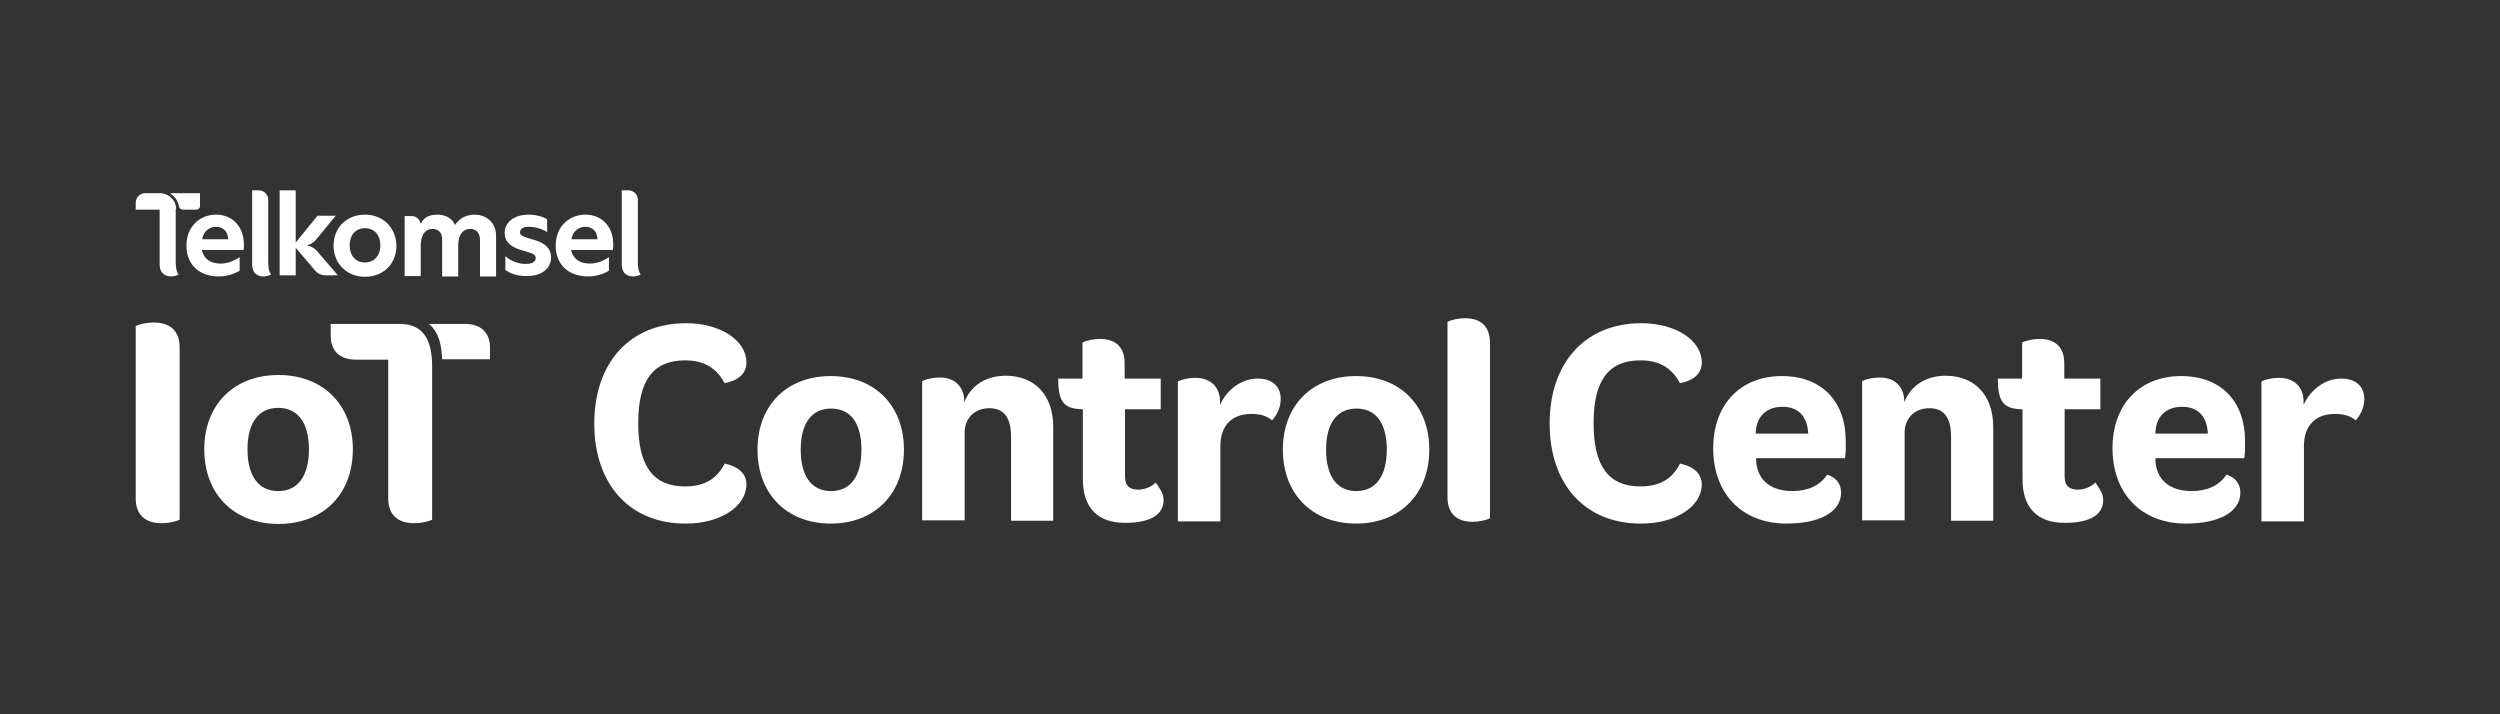 <?xml version="1.0" encoding="utf-8"?>
<!-- Generator: Adobe Illustrator 22.1.0, SVG Export Plug-In . SVG Version: 6.00 Build 0)  -->
<svg version="1.1" id="Layer_1" xmlns="http://www.w3.org/2000/svg" xmlns:xlink="http://www.w3.org/1999/xlink" x="0px" y="0px"
	 viewBox="0 0 700 200" style="enable-background:new 0 0 700 200;" xml:space="preserve">
<rect x="0" y="0" width="700" height="200" fill="#333333" stroke="none"/>
<style type="text/css">
	.st0{fill:#001A41;}
	.st1{fill:#FF0025;}
	.st2{fill:#FFFFFF;}
</style>
<g>
	<g>
		<path class="st2" d="M38,91.3c1.2-0.6,3.2-1,5-1c4.8,0,7.3,2.5,7.3,7v48.2c-1.2,0.6-3.2,1-5,1c-4.8,0-7.3-2.5-7.3-7V91.3z"/>
		<path class="st2" d="M57.2,125.8c0-12.5,8.3-20.8,20.8-20.8c12.5,0,20.8,8.4,20.8,20.8c0,12.6-8.3,20.9-20.8,20.9
			C65.4,146.7,57.2,138.3,57.2,125.8z M86.5,125.8c0-7.4-3.1-11.6-8.6-11.6c-5.5,0-8.6,4.2-8.6,11.6c0,7.5,3.1,11.7,8.6,11.7
			C83.4,137.5,86.5,133.3,86.5,125.8z"/>
		<path class="st2" d="M92.7,90.7H112c7.5,0,9,6,9,12v42.8c-1.2,0.6-3.2,1-5,1c-4.8,0-7.3-2.5-7.3-7v-38.8h-9.1c-4.4,0-7-2.4-7-6.6
			V90.7z M130.2,90.7c4.4,0,7,2.4,7,6.6v3.3h-13.4c-0.2-3.5-0.6-7.3-3.7-9.9H130.2z"/>
		<path class="st2" d="M102.2,60.1c-5.1,0-8.8,3.6-8.8,8.7c0,5,3.7,8.7,8.8,8.7c5.1,0,8.8-3.6,8.8-8.7
			C110.9,63.7,107.2,60.1,102.2,60.1 M102.2,73.5c-2.6,0-4.3-1.9-4.3-4.8c0-2.9,1.7-4.8,4.3-4.8c2.6,0,4.3,1.9,4.3,4.8
			C106.5,71.6,104.7,73.5,102.2,73.5"/>
		<path class="st2" d="M86.2,68.8c-0.1,0-0.1-0.2,0-0.2c0.9-0.2,1.7-0.8,2.3-1.5l5.5-6.7h-5.1l-6.1,7.5V53.3h-4.5v23.8h4.5v-7.7
			l5.3,6.2c0.9,1.1,1.9,1.5,3.3,1.5h3.2l-6-7C88,69.5,87.2,69,86.2,68.8"/>
		<path class="st2" d="M132.8,60.1c-2.7,0-4.5,1.5-5.4,2.9c-0.8-1.9-2.6-2.9-5.1-2.9c-2.1,0-3.7,0.9-4.3,2.3c-0.1,0.2-0.2,0.2-0.3,0
			c-0.3-1.2-1.3-1.9-2.5-1.9h-1.9v16.8h4.5v-8.5c0-2.9,1.2-4.7,3.3-4.7c1.8,0,2.7,1.1,2.7,3.1v10.2h4.5v-8.6c0-2.9,1.2-4.7,3.3-4.7
			c1.8,0,2.8,1.1,2.8,3.1v10.2h4.5V65.8C138.8,62.4,136.3,60.1,132.8,60.1"/>
		<path class="st2" d="M75.1,55.9c0-1.4-1.2-2.6-2.6-2.6h-1.9v20.8c0,2.4,1.5,3.3,3.2,3.3c0.7,0,1.4-0.2,2.1-0.5
			c-0.7-1-0.8-2.4-0.8-3.7V55.9z"/>
		<path class="st2" d="M49.3,58.5c0-2.5-2.1-4.4-4.5-4.4h-4.2c-1.4,0-2.6,1.2-2.6,2.6v2h6.7v15.4c0,2.4,1.6,3.3,3.2,3.3
			c0.7,0,1.5-0.2,2.1-0.5c-0.7-1-0.8-2.4-0.8-3.7V58.5z"/>
		<path class="st2" d="M56,57.7v-3.6h-8.1c-0.1,0-0.2,0.2-0.1,0.2c1.2,0.7,2,2,2.3,3.4c0.1,0.6,0.5,1,1.2,1H55
			C55.5,58.7,56,58.3,56,57.7"/>
		<path class="st2" d="M148.6,66.9c-2.2-0.6-3-1.1-3-1.8c0-1,0.8-1.6,2.5-1.6c1.9,0,3.9,0.7,5.1,1.5v-3.6c-1.3-0.8-3.3-1.3-5.2-1.3
			c-4.1,0-6.7,2.2-6.7,5.1c0,3,2.5,4.3,5.3,5c2.3,0.7,3.4,1,3.4,2c0,1.1-0.9,1.7-2.8,1.7c-2.4,0-4.4-1-5.7-2.2v3.9
			c1.5,1.1,3.6,1.7,5.9,1.7c4.3,0,6.9-2.1,6.9-5.3C154.2,68.7,151.3,67.6,148.6,66.9"/>
		<path class="st2" d="M60.5,60.1c-4.6,0-8.3,3.4-8.3,8.7c0,5.1,3.4,8.6,9.1,8.6c2.1,0,4.1-0.6,5.8-1.6V72c-1.6,1.1-3.5,1.8-5.3,1.8
			c-2.8,0-4.7-1.2-5.3-3.8h11.7c0.1-0.5,0.1-1.1,0.1-1.6C68.2,63,64.7,60.1,60.5,60.1 M56.6,67c0.3-2.1,1.9-3.5,3.9-3.5
			c1.9,0,3.3,1.2,3.4,3.5H56.6z"/>
		<path class="st2" d="M163.9,60.1c-4.6,0-8.3,3.4-8.3,8.7c0,5.1,3.4,8.6,9.1,8.6c2.1,0,4.1-0.6,5.8-1.6V72
			c-1.6,1.1-3.5,1.8-5.3,1.8c-2.8,0-4.7-1.2-5.3-3.8h11.7c0.1-0.5,0.1-1.1,0.1-1.6C171.7,63,168.1,60.1,163.9,60.1 M160,67
			c0.3-2.1,1.9-3.5,3.9-3.5c1.9,0,3.3,1.2,3.4,3.5H160z"/>
		<path class="st2" d="M178.6,73.3V55.9c0-1.4-1.2-2.6-2.6-2.6h-1.9v20.8c0,2.4,1.5,3.3,3.2,3.3c0.7,0,1.4-0.2,2.1-0.5
			C178.7,76,178.6,74.5,178.6,73.3"/>
	</g>
	<g>
		<path class="st2" d="M166.4,118.6c0-17.1,10-28.1,25.7-28.1c9.6,0,16.9,4.8,16.9,11c0,3-2.1,5-6.1,5.8c-2.3-4.3-5.8-6.4-11.1-6.4
			c-8.9,0-13.1,5.6-13.1,17.6s4.2,17.7,13.1,17.7c5.3,0,8.9-2,11.1-6.4c3.9,0.8,6.1,2.9,6.1,5.8c0,6.2-7.3,11-16.9,11
			C176.4,146.7,166.4,135.7,166.4,118.6z"/>
		<path class="st2" d="M212.1,125.9c0-12.4,8.2-20.6,20.5-20.6c12.4,0,20.5,8.3,20.5,20.6c0,12.4-8.2,20.7-20.5,20.7
			C220.3,146.6,212.1,138.3,212.1,125.9z M241.2,125.9c0-7.4-3-11.5-8.5-11.5c-5.5,0-8.5,4.2-8.5,11.5c0,7.4,3,11.6,8.5,11.6
			C238.2,137.5,241.2,133.3,241.2,125.9z"/>
		<path class="st2" d="M294.9,119.6v26.2h-11.8v-23.5c0-5.4-2-8-6.1-8c-4.1,0-6.9,2.8-6.9,6.8v24.6h-11.9v-39c1.2-0.6,3.1-1,4.9-1
			c4.4,0,6.9,2.7,6.9,6.8v0.1c1.9-4.8,6.2-7.4,11.7-7.4C289.9,105.3,294.9,110.7,294.9,119.6z"/>
		<path class="st2" d="M303.1,106V95.9c1.2-0.6,3.2-1,4.9-1c4.5,0,6.9,2.4,6.9,6.9v4.2H325v8.6h-10v18.9c0,2.6,1.4,3.6,3.7,3.6
			c1.8,0,3.8-0.8,4.9-2c0.8,1.3,2.2,2.8,2.2,4.9c0,4.1-3.6,6.4-10.8,6.4c-7.6,0-11.8-4.2-11.8-12.2v-19.6c-5.3-0.1-6.9-2-6.9-8.6
			H303.1z"/>
		<path class="st2" d="M329.8,145.9v-39.1c1.2-0.6,3.1-1,4.9-1c4.2,0,6.9,2.5,6.9,6.6v1c2-4.5,6.2-7.4,10.6-7.4
			c3.9,0,6.4,2.1,6.4,5.7c0,2.1-0.8,4.2-2.4,6c-1.4-1.2-3.3-1.8-5.8-1.8c-5.5,0-8.7,3.3-8.7,9v21.1H329.8z"/>
		<path class="st2" d="M359.2,125.9c0-12.4,8.2-20.6,20.5-20.6c12.4,0,20.5,8.3,20.5,20.6c0,12.4-8.2,20.7-20.5,20.7
			C367.4,146.6,359.2,138.3,359.2,125.9z M388.3,125.9c0-7.4-3-11.5-8.5-11.5c-5.5,0-8.5,4.2-8.5,11.5c0,7.4,3,11.6,8.5,11.6
			C385.2,137.5,388.3,133.3,388.3,125.9z"/>
		<path class="st2" d="M405.3,90.1c1.2-0.6,3.2-1,4.9-1c4.5,0,7,2.4,7,6.9v49.1c-1.2,0.6-3.2,1-4.9,1c-4.5,0-7-2.4-7-6.9V90.1z"/>
		<path class="st2" d="M433.9,118.6c0-17.1,10-28.1,25.7-28.1c9.6,0,16.9,4.8,16.9,11c0,3-2.1,5-6.1,5.8c-2.3-4.3-5.8-6.4-11.1-6.4
			c-8.9,0-13.1,5.6-13.1,17.6s4.2,17.7,13.1,17.7c5.3,0,8.9-2,11.1-6.4c3.9,0.8,6.1,2.9,6.1,5.8c0,6.2-7.3,11-16.9,11
			C443.9,146.7,433.9,135.7,433.9,118.6z"/>
		<path class="st2" d="M479.7,125.5c0-12.3,7.7-20.2,19.2-20.2c11.4,0,17.9,7.3,17.9,18.1c0,1.4,0.1,3-0.2,4.9h-24.9
			c0,5.7,3.7,9.2,10.2,9.2c4.2,0,7.7-1.5,9.7-4.6c2.4,0.7,3.9,2.5,3.9,5c0,5.5-6,8.7-15.3,8.7C487.8,146.6,479.7,138.3,479.7,125.5z
			 M506.3,121.4c-0.2-4.5-2.5-7.5-7.2-7.5c-4.5,0-7.4,2.7-7.5,7.5H506.3z"/>
		<path class="st2" d="M558.1,119.6v26.2h-11.8v-23.5c0-5.4-2-8-6.1-8c-4.1,0-6.9,2.8-6.9,6.8v24.6h-11.9v-39c1.2-0.6,3.1-1,4.9-1
			c4.4,0,6.9,2.7,6.9,6.8v0.1c1.9-4.8,6.2-7.4,11.7-7.4C553,105.3,558.1,110.7,558.1,119.6z"/>
		<path class="st2" d="M566.2,106V95.9c1.2-0.6,3.2-1,4.9-1c4.5,0,6.9,2.4,6.9,6.9v4.2h10.1v8.6h-10v18.9c0,2.6,1.4,3.6,3.7,3.6
			c1.8,0,3.8-0.8,4.9-2c0.8,1.3,2.2,2.8,2.2,4.9c0,4.1-3.6,6.4-10.8,6.4c-7.6,0-11.8-4.2-11.8-12.2v-19.6c-5.3-0.1-6.9-2-6.9-8.6
			H566.2z"/>
		<path class="st2" d="M591.5,125.5c0-12.3,7.7-20.2,19.2-20.2c11.4,0,17.9,7.3,17.9,18.1c0,1.4,0.1,3-0.2,4.9h-24.9
			c0,5.7,3.7,9.2,10.2,9.2c4.2,0,7.7-1.5,9.7-4.6c2.4,0.7,3.9,2.5,3.9,5c0,5.5-6,8.7-15.3,8.7C599.7,146.6,591.5,138.3,591.5,125.5z
			 M618.2,121.4c-0.2-4.5-2.5-7.5-7.2-7.5c-4.5,0-7.4,2.7-7.5,7.5H618.2z"/>
		<path class="st2" d="M633.2,145.9v-39.1c1.2-0.6,3.1-1,4.9-1c4.2,0,6.9,2.5,6.9,6.6v1c2-4.5,6.2-7.4,10.6-7.4
			c3.9,0,6.4,2.1,6.4,5.7c0,2.1-0.8,4.2-2.4,6c-1.4-1.2-3.3-1.8-5.8-1.8c-5.5,0-8.7,3.3-8.7,9v21.1H633.2z"/>
	</g>
</g>
</svg>
